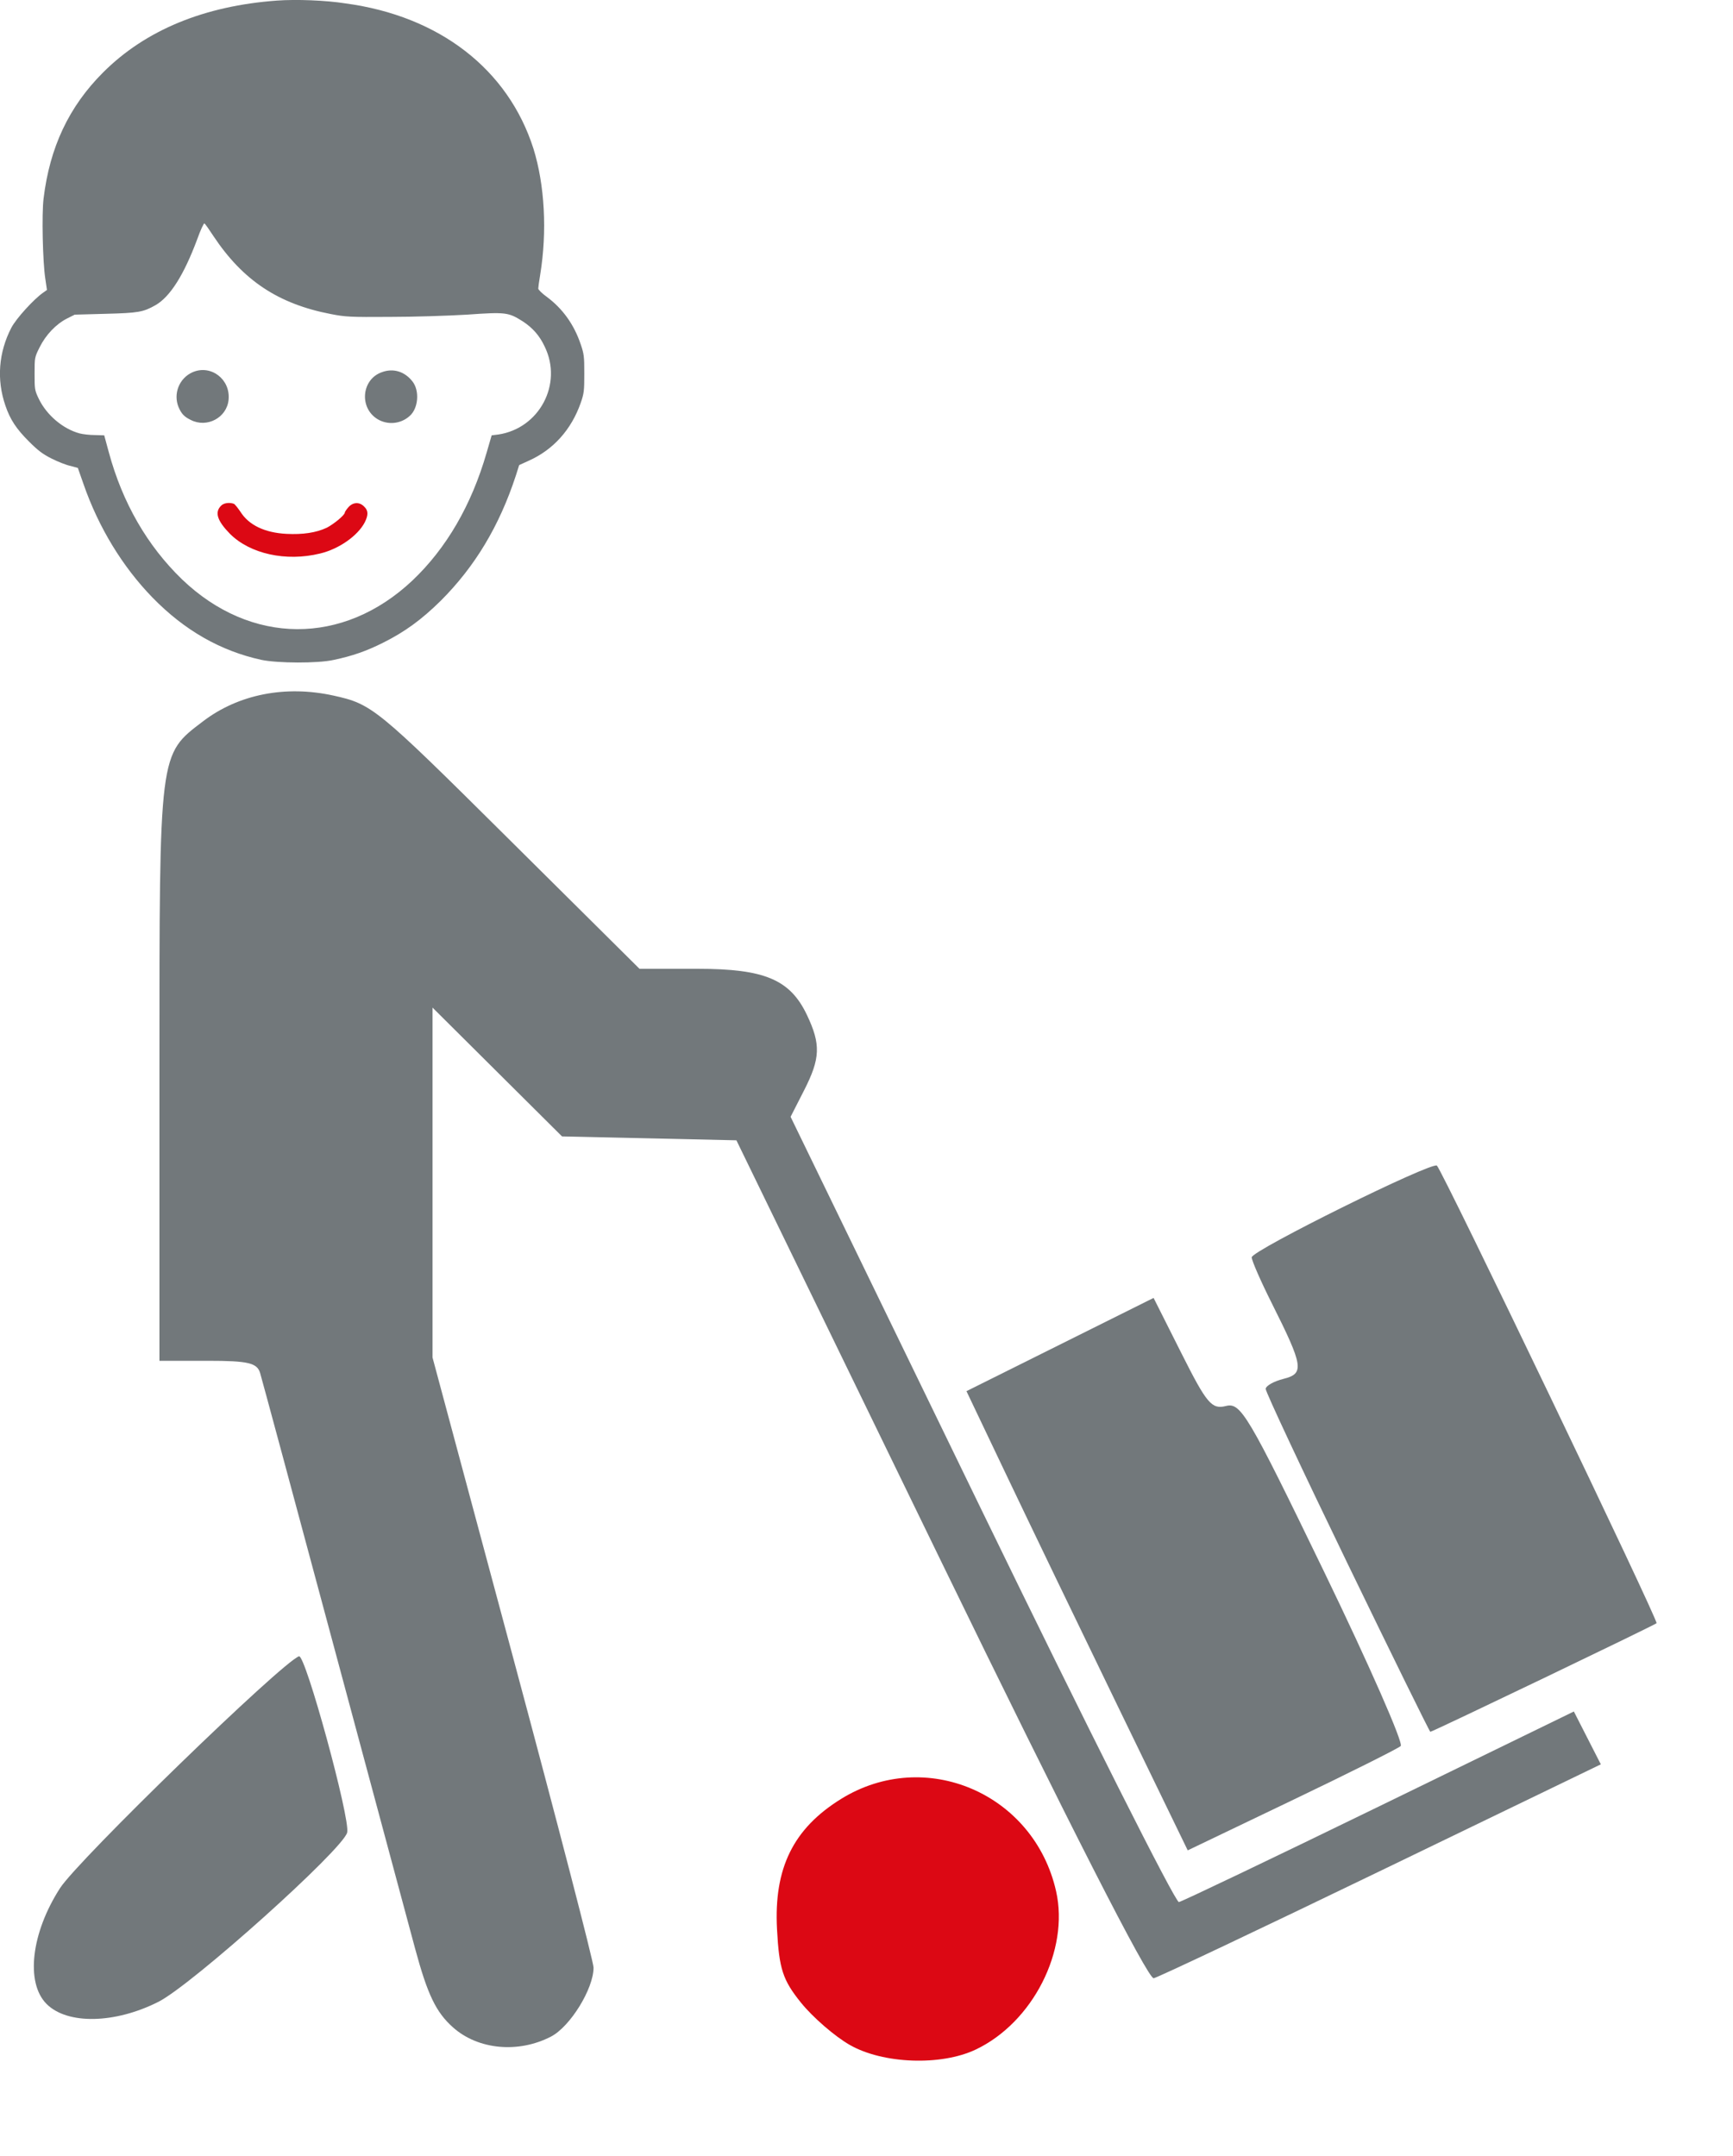 <?xml version="1.0" encoding="UTF-8" standalone="no"?>
<!-- Created with Inkscape (http://www.inkscape.org/) -->

<svg
   width="400"
   height="497.701"
   viewBox="0 0 400 497.702"
   version="1.1"
   id="svg5"
   xml:space="preserve"
   inkscape:version="1.2.2 (732a01da63, 2022-12-09)"
   sodipodi:docname="equipe-julien-s.svg"
   xmlns:inkscape="http://www.inkscape.org/namespaces/inkscape"
   xmlns:sodipodi="http://sodipodi.sourceforge.net/DTD/sodipodi-0.dtd"
   xmlns="http://www.w3.org/2000/svg"
   xmlns:svg="http://www.w3.org/2000/svg"><sodipodi:namedview
     id="namedview7"
     pagecolor="#ffffff"
     bordercolor="#999999"
     borderopacity="1"
     inkscape:showpageshadow="0"
     inkscape:pageopacity="0"
     inkscape:pagecheckerboard="0"
     inkscape:deskcolor="#d1d1d1"
     inkscape:document-units="mm"
     showgrid="false"
     inkscape:zoom="0.5946522"
     inkscape:cx="295.1305"
     inkscape:cy="553.26458"
     inkscape:window-width="1920"
     inkscape:window-height="1017"
     inkscape:window-x="-8"
     inkscape:window-y="-8"
     inkscape:window-maximized="1"
     inkscape:current-layer="layer1" /><defs
     id="defs2" /><g
     inkscape:label="Calque 1"
     inkscape:groupmode="layer"
     id="layer1"
     transform="translate(498.205,316.901)"><path
       style="fill:#dc0814;fill-opacity:1;stroke-width:1.616"
       d="m -302.066,155.218 c -3.471,-1.985 -8.54,-6.378 -11.265,-9.761 -4.206,-5.223 -5.041,-7.785 -5.53,-16.969 -0.75,-14.08 3.75,-23.228 14.787,-30.064 19.442,-12.041 44.539,-1.266 49.63,21.308 3.08,13.656 -5.37,30.298 -18.564,36.558 -8.015,3.804 -21.397,3.31 -29.058,-1.073 z"
       id="path302" /><path
       style="fill:#72787b;fill-opacity:1;stroke-width:1.616"
       d="m -187.211,43.999 c -10.368,-21.409 -18.851,-39.511 -18.851,-40.227 0,-0.716 1.859,-1.768 4.132,-2.339 4.83,-1.212 4.564,-2.911 -2.727,-17.448 -2.551,-5.086 -4.638,-9.858 -4.638,-10.605 0,-1.57 41.703,-22.214 42.753,-21.164 1.399,1.399 51.198,105.171 50.693,105.636 -0.55,0.506 -51.714,25.073 -52.217,25.073 -0.162,0 -8.777,-17.517 -19.145,-38.926 z"
       id="path312" /><path
       style="fill:#72787b;fill-opacity:1;stroke-width:1.616"
       d="m -240.303,76.812 c -8.931,-18.415 -20.421,-42.269 -25.534,-53.008 l -9.297,-19.525 21.596,-10.763 21.596,-10.763 6.506,12.939 c 5.777,11.49 6.918,12.835 10.193,12.013 3.423,-0.859 5.046,1.882 22.641,38.233 10.425,21.537 18.388,39.661 17.696,40.276 -0.692,0.615 -12.035,6.285 -25.208,12.6 l -23.951,11.482 z"
       id="path310" /><path
       style="fill:#72787b;fill-opacity:1;stroke-width:1.616"
       d="m -487.45,145.764 c -4.9,-4.9 -3.562,-16.419 3.108,-26.756 4.215,-6.532 51.133,-52.063 55.147,-53.517 1.47,-0.533 11.886,37.571 11.121,40.684 -0.955,3.887 -35.782,35.143 -43.538,39.074 -10.052,5.094 -21.041,5.313 -25.839,0.516 z"
       id="path308" /><path
       style="fill:#72787b;fill-opacity:1;stroke-width:1.616"
       d="m -393.662,151.152 c -3.916,-3.499 -5.854,-7.533 -8.733,-18.181 -2.035,-7.526 -10.728,-39.865 -19.318,-71.864 -8.589,-31.999 -15.992,-59.452 -16.451,-61.008 -0.69,-2.341 -2.762,-2.828 -12.037,-2.828 h -11.204 V -69.877 c 0,-73.932 -0.153,-72.71 10.099,-80.52 8.151,-6.209 18.991,-8.345 30.037,-5.92 8.925,1.959 9.93,2.779 39.914,32.548 l 30.759,30.538 h 13.435 c 15.455,0 21.334,2.489 25.22,10.678 3.215,6.776 3.091,10.006 -0.667,17.378 l -3.117,6.114 44.087,90.789 c 24.248,49.934 44.741,90.66 45.54,90.503 0.799,-0.158 21.637,-10.121 46.307,-22.141 l 44.855,-21.855 3.112,6.1 3.112,6.1 -50.574,24.453 c -27.816,13.449 -51.496,24.668 -52.624,24.93 -1.279,0.298 -19.771,-35.978 -49.186,-96.488 l -47.136,-96.966 -20.123,-0.449 -20.123,-0.449 -14.949,-14.872 -14.949,-14.872 v 40.385 40.385 l 18.585,69.218 c 10.222,38.07 18.585,70.316 18.585,71.657 0,4.892 -5.398,13.634 -9.834,15.928 -7.555,3.907 -16.834,3.027 -22.621,-2.144 z"
       id="path306" /><g
       id="g330"
       transform="matrix(0.648,0,0,0.648,-513.742,-323.377)"
       style="fill:#72787b;fill-opacity:1"><g
         id="g328"
         style="fill:#72787b;fill-opacity:1"><g
           id="g326"
           style="fill:#72787b;fill-opacity:1"><path
             fill="#000000"
             d="M 122.6,10.2 C 96.7,12.1 75.8,20.7 60.7,35.8 48.5,48 41.7,62.5 39.5,80.7 c -0.7,5.6 -0.3,22.6 0.6,28.5 l 0.6,4.1 -1.4,1 c -3.3,2.3 -9.6,9.2 -11.3,12.5 -4.5,8.7 -5.3,18.4 -2.1,27.7 1.7,5 3.9,8.3 8.4,12.8 3.2,3.2 4.9,4.5 8.1,6.1 2.2,1.1 5.2,2.3 6.7,2.6 l 2.6,0.7 2,5.7 c 5.4,15.6 14,29.6 24.6,40.5 11.4,11.7 24.2,19 38.8,22.2 5.7,1.2 20.1,1.3 25.8,0 6.6,-1.4 11.5,-3.1 17.5,-6.1 7.8,-3.9 13.7,-8.2 20.6,-15 12.1,-12.1 20.8,-26.5 26.7,-44.5 l 1.2,-3.8 3.5,-1.6 c 8.7,-3.9 15.1,-11.1 18.4,-20.5 1.2,-3.4 1.3,-4.4 1.3,-10.5 0,-6.1 -0.1,-7 -1.3,-10.5 -2.4,-7.1 -6.5,-12.7 -12,-16.8 -1.7,-1.2 -3.1,-2.6 -3.1,-3 0,-0.4 0.3,-2.6 0.7,-5 C 218.9,92.4 218,75.9 214,63 205,34.7 180.5,15.7 147,11.2 140,10.1 129.6,9.7 122.6,10.2 Z M 100,94.1 c 10.5,15.8 23.1,24.2 41.9,27.8 5.1,1 6.9,1.1 20.9,1 8.6,0 20.7,-0.4 27.5,-0.8 14,-1 14.8,-0.8 19.9,2.4 3.5,2.3 6,5.1 7.8,9 6.5,13.3 -1.9,29.1 -16.5,31.3 l -2.4,0.3 -1.8,6.2 c -5.4,18.7 -14.3,34 -26.4,45.5 -24.7,23.3 -57.6,23.1 -82.1,-0.4 C 76.5,204.5 67.6,189.2 62.7,171 l -1.6,-5.9 -3.4,-0.1 c -1.8,0 -4.3,-0.3 -5.4,-0.6 -5.9,-1.6 -11.7,-6.5 -14.5,-12.3 -1.5,-3.1 -1.5,-3.5 -1.5,-9 0,-5.7 0,-5.8 1.8,-9.4 2.2,-4.4 5.8,-8.2 9.7,-10.2 l 2.8,-1.4 11,-0.3 c 11.7,-0.3 13.4,-0.6 17.8,-3.1 5.2,-3 10.1,-10.8 14.8,-23.4 1.2,-3.4 2.4,-5.9 2.6,-5.7 0.3,0.2 1.7,2.2 3.2,4.5 z"
             id="path318"
             style="fill:#72787b;fill-opacity:1" /><path
             fill="#000000"
             d="m 92.6,142.6 c -4.8,2.1 -7,7.7 -5,12.5 1,2.3 2,3.4 4.3,4.5 5.8,3 12.9,-0.8 13.5,-7.2 0.7,-7.3 -6.3,-12.6 -12.8,-9.8 z"
             id="path320"
             style="fill:#72787b;fill-opacity:1" /><path
             fill="#000000"
             d="m 160,142.6 c -7.2,2.5 -8.2,12.6 -1.6,16.7 3.6,2.2 8.3,1.8 11.5,-1.1 3.1,-2.7 3.6,-9 1,-12.3 -2.8,-3.6 -6.9,-4.8 -10.9,-3.3 z"
             id="path322"
             style="fill:#72787b;fill-opacity:1" /><path
             fill="#000000"
             d="m 102.7,190.2 c -2.3,2.3 -1.4,5.3 3.2,10 7.1,7.1 19.9,10 32.1,7 6.7,-1.6 13.4,-6.3 15.9,-11.1 1.3,-2.6 1.3,-4.2 -0.2,-5.6 -1.7,-1.8 -4.1,-1.6 -5.7,0.3 -0.7,0.8 -1.2,1.6 -1.2,1.8 0,0.9 -3.9,4.1 -6.4,5.4 -3.8,1.8 -8.6,2.5 -14.4,2.2 -7.7,-0.4 -13.4,-3.1 -16.4,-7.9 -0.9,-1.3 -1.9,-2.6 -2.3,-2.8 -1.6,-0.6 -3.7,-0.3 -4.6,0.7 z"
             id="path324"
             style="fill:#dc0814;fill-opacity:1" /></g></g></g></g></svg>
